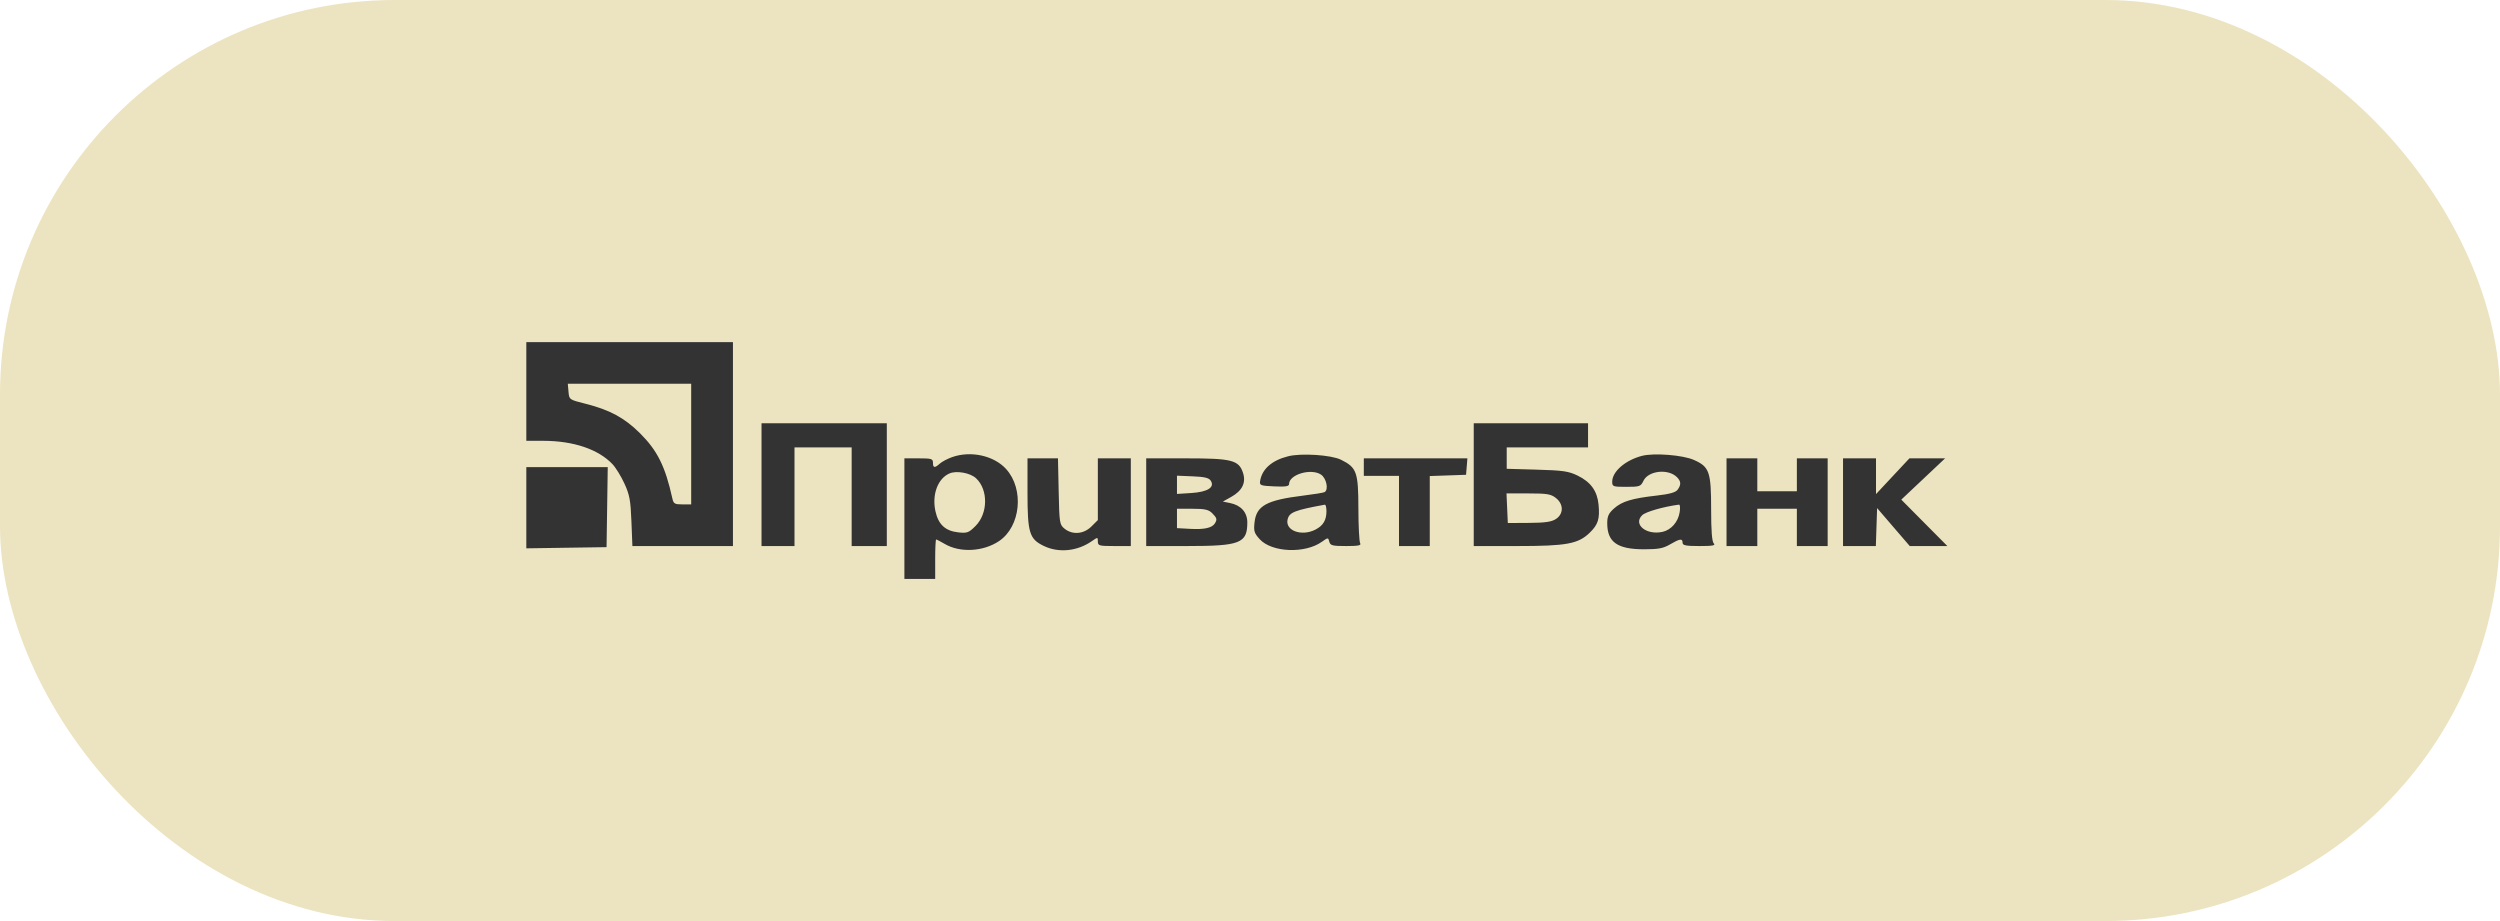 <svg width="95" height="35" viewBox="0 0 95 35" fill="none" xmlns="http://www.w3.org/2000/svg">
<rect width="95" height="35" rx="15" fill="#ECE4C0"/>
<path fill-rule="evenodd" clip-rule="evenodd" d="M20 14.875V16.75L20.647 16.751C21.794 16.753 22.735 17.071 23.274 17.638C23.398 17.768 23.602 18.1 23.728 18.375C23.924 18.801 23.963 19.014 23.994 19.812L24.031 20.75H25.941H27.852V16.875V13H23.926H20V14.875ZM26.265 16.875V19.167H25.932C25.637 19.167 25.594 19.141 25.549 18.938C25.279 17.718 24.982 17.121 24.312 16.455C23.733 15.88 23.166 15.573 22.255 15.344C21.63 15.187 21.629 15.186 21.603 14.885L21.577 14.583H23.921H26.265V16.875ZM28.938 18.417V20.75H29.564H30.191V18.875V17H31.277H32.363V18.875V20.75H33.031H33.699V18.417V16.083H31.319H28.938V18.417ZM56.002 18.417V20.75H57.657C59.532 20.75 59.974 20.668 60.412 20.241C60.73 19.931 60.797 19.716 60.745 19.173C60.695 18.657 60.447 18.314 59.948 18.072C59.607 17.906 59.393 17.875 58.404 17.847L57.255 17.814V17.407V17H58.8H60.346V16.542V16.083H58.174H56.002V18.417ZM36.179 17.371C36.003 17.433 35.794 17.544 35.713 17.617C35.518 17.793 35.453 17.785 35.453 17.583C35.453 17.434 35.398 17.417 34.91 17.417H34.367V19.708V22H34.952H35.537V21.25C35.537 20.837 35.553 20.5 35.574 20.5C35.594 20.5 35.74 20.576 35.899 20.669C36.48 21.012 37.364 20.965 37.966 20.56C38.787 20.008 38.926 18.589 38.233 17.824C37.77 17.312 36.889 17.118 36.179 17.371ZM48.951 17.338C48.326 17.494 47.949 17.83 47.882 18.292C47.86 18.442 47.912 18.461 48.422 18.483C48.859 18.502 48.985 18.482 48.985 18.392C48.985 18.032 49.816 17.785 50.195 18.033C50.403 18.169 50.495 18.601 50.337 18.699C50.299 18.723 49.932 18.783 49.522 18.833C48.132 19.004 47.744 19.216 47.673 19.845C47.635 20.179 47.659 20.259 47.869 20.49C48.326 20.993 49.588 21.046 50.231 20.588C50.469 20.42 50.47 20.42 50.513 20.584C50.552 20.73 50.628 20.75 51.154 20.75C51.611 20.75 51.736 20.726 51.687 20.646C51.651 20.589 51.62 19.991 51.619 19.319C51.616 17.936 51.556 17.766 50.958 17.47C50.59 17.287 49.452 17.212 48.951 17.338ZM62.392 17.323C61.762 17.488 61.264 17.92 61.264 18.303C61.264 18.49 61.292 18.5 61.803 18.5C62.308 18.5 62.348 18.486 62.451 18.271C62.636 17.884 63.392 17.801 63.723 18.131C63.881 18.289 63.889 18.421 63.749 18.61C63.676 18.711 63.443 18.776 62.959 18.831C62.014 18.938 61.636 19.052 61.333 19.322C61.126 19.507 61.075 19.619 61.075 19.886C61.075 20.602 61.461 20.874 62.477 20.873C63.02 20.873 63.207 20.837 63.463 20.686C63.835 20.468 63.938 20.454 63.938 20.625C63.938 20.725 64.065 20.75 64.581 20.75C65.081 20.75 65.202 20.728 65.124 20.65C65.055 20.581 65.023 20.173 65.023 19.354C65.023 17.927 64.958 17.74 64.37 17.478C63.947 17.29 62.848 17.204 62.392 17.323ZM39.045 18.717C39.045 20.253 39.115 20.481 39.664 20.746C40.229 21.019 40.936 20.949 41.488 20.565C41.717 20.406 41.718 20.407 41.718 20.578C41.718 20.737 41.767 20.75 42.345 20.75H42.971V19.083V17.417H42.345H41.718V18.59V19.763L41.474 20.006C41.182 20.298 40.754 20.333 40.454 20.091C40.264 19.938 40.255 19.88 40.23 18.674L40.203 17.417H39.624H39.045V18.717ZM43.556 19.083V20.75H45.104C47.13 20.75 47.398 20.645 47.398 19.853C47.398 19.469 47.157 19.198 46.741 19.115L46.468 19.06L46.787 18.882C47.208 18.646 47.357 18.339 47.233 17.964C47.074 17.484 46.808 17.417 45.068 17.417H43.556V19.083ZM51.825 17.75V18.083H52.494H53.162V19.417V20.75H53.747H54.331V19.42V18.09L55.02 18.066L55.71 18.042L55.736 17.729L55.761 17.417H53.793H51.825V17.75ZM65.608 19.083V20.75H66.193H66.778V20.042V19.333H67.529H68.281V20.042V20.75H68.866H69.451V19.083V17.417H68.866H68.281V18.042V18.667H67.529H66.778V18.042V17.417H66.193H65.608V19.083ZM70.035 19.083V20.75H70.659H71.282L71.306 20.029L71.33 19.307L71.95 20.029L72.571 20.75H73.285H74L73.124 19.868L72.249 18.986L73.082 18.201L73.914 17.417H73.236H72.558L71.923 18.096L71.288 18.776V18.096V17.417H70.662H70.035V19.083ZM20 19.294V20.837L21.524 20.814L23.049 20.792L23.072 19.271L23.094 17.75H21.547H20V19.294ZM37.091 18.175C37.557 18.611 37.546 19.512 37.069 19.988C36.81 20.246 36.752 20.267 36.407 20.229C35.917 20.174 35.654 19.926 35.545 19.419C35.41 18.79 35.637 18.183 36.08 17.991C36.349 17.874 36.872 17.97 37.091 18.175ZM46.01 18.269C46.168 18.52 45.889 18.695 45.269 18.735L44.725 18.769V18.423V18.076L45.322 18.101C45.779 18.119 45.94 18.159 46.01 18.269ZM59.123 18.923C59.421 19.157 59.422 19.528 59.125 19.722C58.959 19.831 58.714 19.866 58.102 19.87L57.297 19.875L57.272 19.312L57.247 18.75H58.075C58.786 18.75 58.934 18.774 59.123 18.923ZM50.405 19.422C50.405 19.765 50.282 19.973 49.989 20.124C49.46 20.397 48.822 20.162 48.93 19.733C48.997 19.467 49.201 19.387 50.343 19.178C50.377 19.172 50.405 19.282 50.405 19.422ZM63.826 19.47C63.767 19.837 63.501 20.139 63.175 20.211C62.561 20.345 62.05 19.929 62.4 19.58C62.532 19.449 63.202 19.256 63.802 19.176C63.843 19.171 63.854 19.303 63.826 19.47ZM46.062 19.5C46.244 19.682 46.259 19.74 46.163 19.892C46.054 20.062 45.761 20.126 45.233 20.097L44.725 20.069V19.701V19.333H45.31C45.783 19.333 45.926 19.365 46.062 19.5Z" fill="#333333"/>
</svg>
